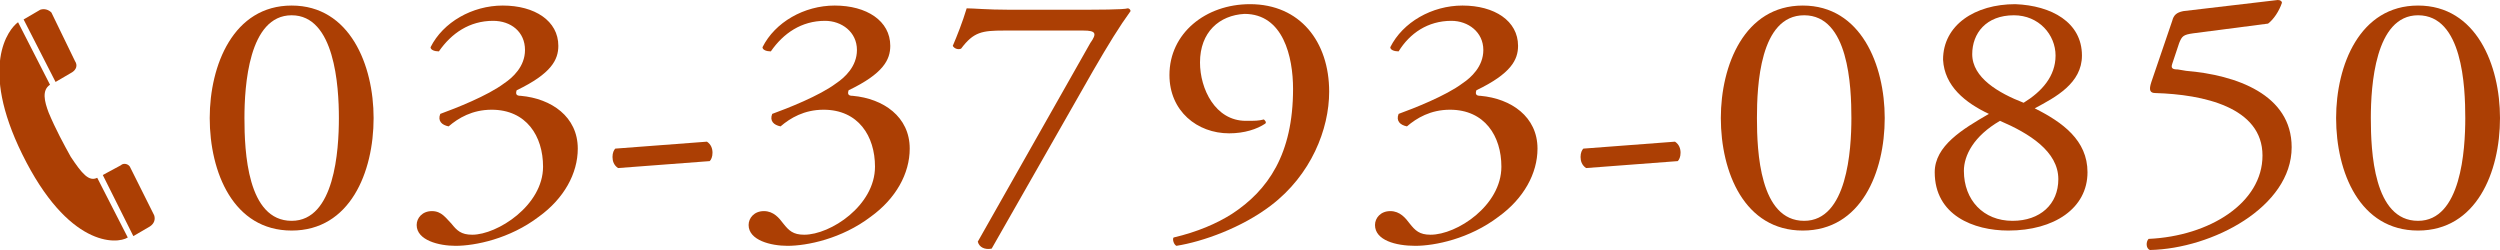 <?xml version="1.0" encoding="utf-8"?>
<!-- Generator: Adobe Illustrator 19.1.0, SVG Export Plug-In . SVG Version: 6.00 Build 0)  -->
<!DOCTYPE svg PUBLIC "-//W3C//DTD SVG 1.1//EN" "http://www.w3.org/Graphics/SVG/1.1/DTD/svg11.dtd">
<svg version="1.1" id="レイヤー_1" xmlns="http://www.w3.org/2000/svg" xmlns:xlink="http://www.w3.org/1999/xlink" x="0px"
	 y="0px" width="180px" height="18px" viewBox="-207 411.9 180 18" style="enable-background:new -207 411.9 180 18;"
	 xml:space="preserve">
<style type="text/css">
	.st0{fill:#AC3F04;}
</style>
<g>
	<g>
		<path class="st0" d="M-189.4,420.4c0,2.4,0.2,7.4,3.4,7.4c3.1,0,3.4-5.1,3.4-7.4s-0.3-7.4-3.4-7.4S-189.4,418.1-189.4,420.4z
			 M-180.1,420.4c0,3.9-1.7,8.1-5.9,8.1s-5.9-4.2-5.9-8.1c0-3.8,1.7-8.1,5.9-8.1S-180.1,416.6-180.1,420.4z"/>
		<path class="st0" d="M-177,428.1c0-0.5,0.4-1,1.1-1c0.7,0,1,0.5,1.4,0.9c0.4,0.5,0.7,0.8,1.5,0.8c1.8,0,5.1-2.1,5.1-4.9
			c0-2.2-1.2-4.1-3.7-4.1c-1.4,0-2.4,0.6-3.1,1.2c-0.5-0.1-0.8-0.4-0.6-0.9c1.1-0.4,3.4-1.3,4.6-2.2c0.6-0.4,1.5-1.2,1.5-2.4
			c0-1.3-1-2.1-2.3-2.1c-1.7,0-3,0.9-3.9,2.2c-0.3,0-0.6-0.1-0.6-0.3c0.9-1.8,3-3,5.2-3c2.3,0,4,1.1,4,2.9c0,1-0.5,2-3,3.2
			c-0.1,0.3,0,0.4,0.3,0.4c2.2,0.2,4.1,1.5,4.1,3.8c0,1.8-1,3.6-2.8,4.9c-2.1,1.6-4.6,2.1-6,2.1C-175.4,429.6-177,429.2-177,428.1z"
			/>
		<path class="st0" d="M-156.1,422.1c0.3,0.2,0.4,0.5,0.4,0.8s-0.1,0.5-0.2,0.6l-6.6,0.5c-0.3-0.2-0.4-0.5-0.4-0.8s0.1-0.5,0.2-0.6
			L-156.1,422.1z"/>
		<path class="st0" d="M-153.1,428.1c0-0.5,0.4-1,1.1-1s1.1,0.5,1.4,0.9c0.4,0.5,0.7,0.8,1.5,0.8c1.9,0,5.1-2.1,5.1-4.9
			c0-2.2-1.2-4.1-3.7-4.1c-1.4,0-2.4,0.6-3.1,1.2c-0.5-0.1-0.8-0.4-0.6-0.9c1.1-0.4,3.4-1.3,4.6-2.2c0.6-0.4,1.5-1.2,1.5-2.4
			c0-1.3-1.1-2.1-2.3-2.1c-1.7,0-3,0.9-3.9,2.2c-0.3,0-0.6-0.1-0.6-0.3c0.9-1.8,3-3,5.2-3c2.3,0,4,1.1,4,2.9c0,1-0.5,2-3,3.2
			c-0.1,0.3,0,0.4,0.3,0.4c2.2,0.2,4.1,1.5,4.1,3.8c0,1.8-1,3.6-2.8,4.9c-2.1,1.6-4.6,2.1-6,2.1
			C-151.5,429.6-153.1,429.2-153.1,428.1z"/>
		<path class="st0" d="M-134.7,414.1c-1.6,0-2.2,0.1-3.1,1.3c-0.2,0.1-0.5,0-0.6-0.2c0.3-0.7,0.7-1.7,1-2.7c0.5,0,1.5,0.1,3,0.1h4.8
			c1.6,0,3.5,0,3.8-0.1c0.1,0,0.2,0.1,0.2,0.2c-0.8,1.1-1.6,2.4-2.7,4.3l-7.3,12.8c-0.5,0.1-0.9-0.1-1-0.5l8.1-14.3
			c0.5-0.7,0.4-0.9-0.5-0.9L-134.7,414.1L-134.7,414.1z"/>
		<path class="st0" d="M-120.6,416.4c0,1.9,1.1,4.2,3.3,4.2c0.7,0,0.9,0,1.3-0.1c0.1,0.1,0.2,0.2,0.1,0.3c-0.6,0.4-1.5,0.7-2.6,0.7
			c-2.3,0-4.3-1.6-4.3-4.2c0-3,2.6-5.1,5.8-5.1c3.6,0,5.7,2.7,5.7,6.3c0,2.7-1.3,6-4.2,8.2c-2.1,1.6-4.9,2.6-6.8,2.9
			c-0.2-0.1-0.3-0.5-0.2-0.6c1.7-0.4,3.1-1,4.2-1.7c2.6-1.7,4.4-4.3,4.4-9c0-2.3-0.7-5.4-3.5-5.4
			C-119.2,413-120.6,414.2-120.6,416.4z"/>
		<path class="st0" d="M-108,428.1c0-0.5,0.4-1,1.1-1s1.1,0.5,1.4,0.9c0.4,0.5,0.7,0.8,1.5,0.8c1.9,0,5.1-2.1,5.1-4.9
			c0-2.2-1.2-4.1-3.7-4.1c-1.4,0-2.4,0.6-3.1,1.2c-0.5-0.1-0.8-0.4-0.6-0.9c1.1-0.4,3.4-1.3,4.6-2.2c0.6-0.4,1.5-1.2,1.5-2.4
			c0-1.3-1.1-2.1-2.3-2.1c-1.7,0-3,0.9-3.8,2.2c-0.3,0-0.6-0.1-0.6-0.3c0.9-1.8,3-3,5.2-3c2.3,0,4,1.1,4,2.9c0,1-0.5,2-3,3.2
			c-0.1,0.3,0,0.4,0.3,0.4c2.2,0.2,4.1,1.5,4.1,3.8c0,1.8-1,3.6-2.8,4.9c-2.1,1.6-4.6,2.1-6,2.1C-106.5,429.6-108,429.2-108,428.1z"
			/>
		<path class="st0" d="M-86.4,422.1c0.3,0.2,0.4,0.5,0.4,0.8s-0.1,0.5-0.2,0.6l-6.6,0.5c-0.3-0.2-0.4-0.5-0.4-0.8s0.1-0.5,0.2-0.6
			L-86.4,422.1z"/>
		<path class="st0" d="M-80.5,420.4c0,2.4,0.2,7.4,3.4,7.4c3.1,0,3.4-5.1,3.4-7.4s-0.2-7.4-3.4-7.4S-80.5,418.1-80.5,420.4z
			 M-71.3,420.4c0,3.9-1.7,8.1-5.9,8.1s-5.9-4.2-5.9-8.1c0-3.8,1.7-8.1,5.9-8.1S-71.3,416.6-71.3,420.4z"/>
		<path class="st0" d="M-65,415.8c0,1.7,1.9,2.8,3.7,3.5c1.3-0.8,2.3-1.9,2.3-3.4s-1.2-2.9-3-2.9C-64,413-65,414.3-65,415.8z
			 M-58.8,424.8c0-2-2.1-3.3-4.2-4.2c-1.9,1.1-2.6,2.5-2.6,3.6c0,2.1,1.4,3.6,3.5,3.6C-60.1,427.8-58.8,426.6-58.8,424.8z
			 M-57.1,415.9c0,2-1.9,3-3.4,3.8c2,1,3.8,2.3,3.8,4.6c0,2.6-2.4,4.2-5.7,4.2c-2.5,0-5.3-1.1-5.3-4.2c0-1.9,2-3.1,3.9-4.2
			c-1.7-0.8-3.2-2-3.3-3.9c0-2.5,2.3-4,5.2-4C-59.3,412.3-57.1,413.5-57.1,415.9z"/>
		<path class="st0" d="M-50.6,413.4c0.1-0.4,0.3-0.6,0.8-0.7l6.8-0.8c0.2,0,0.3,0.1,0.3,0.2c-0.2,0.6-0.6,1.2-1,1.5l-5.4,0.7
			c-0.7,0.1-0.8,0.2-1,0.7l-0.5,1.5c-0.1,0.3,0,0.4,0.4,0.4l0.6,0.1c3.6,0.3,7.6,1.7,7.6,5.5c0,4.3-5.7,7.3-10.2,7.4
			c-0.3-0.1-0.3-0.6-0.1-0.8c4.4-0.2,8.2-2.6,8.2-6c0-3.5-4.3-4.4-7.7-4.5c-0.4,0-0.5-0.2-0.3-0.8L-50.6,413.4z"/>
		<path class="st0" d="M-36.3,420.4c0,2.4,0.2,7.4,3.4,7.4c3.1,0,3.4-5.1,3.4-7.4s-0.2-7.4-3.4-7.4C-36,413-36.3,418.1-36.3,420.4z
			 M-27,420.4c0,3.9-1.7,8.1-5.9,8.1s-5.9-4.2-5.9-8.1c0-3.8,1.7-8.1,5.9-8.1S-27,416.6-27,420.4z"/>
	</g>
	<g>
		<g>
			<path class="st0" d="M-205.7,413.5c-0.7,0.5-2.8,3.2,0.3,9.5c3.3,6.7,6.8,6.5,7.6,6l-2.2-4.3c-0.6,0.3-1.1-0.3-1.9-1.5
				c-0.5-0.9-1.1-2-1.6-3.2c-0.3-0.8-0.5-1.6,0.1-2L-205.7,413.5z"/>
		</g>
		<g>
			<path class="st0" d="M-196.2,428.2c0.3-0.2,0.4-0.5,0.3-0.8l-1.7-3.4c-0.1-0.3-0.5-0.4-0.7-0.2l-1.3,0.7l2.2,4.4L-196.2,428.2
				L-196.2,428.2z"/>
		</g>
		<g>
			<path class="st0" d="M-201.8,417.1c0.3-0.2,0.4-0.5,0.2-0.8l-1.7-3.5c-0.2-0.2-0.5-0.3-0.8-0.2l-1.2,0.7l2.3,4.5L-201.8,417.1z"
				/>
		</g>
	</g>
</g>
</svg>
